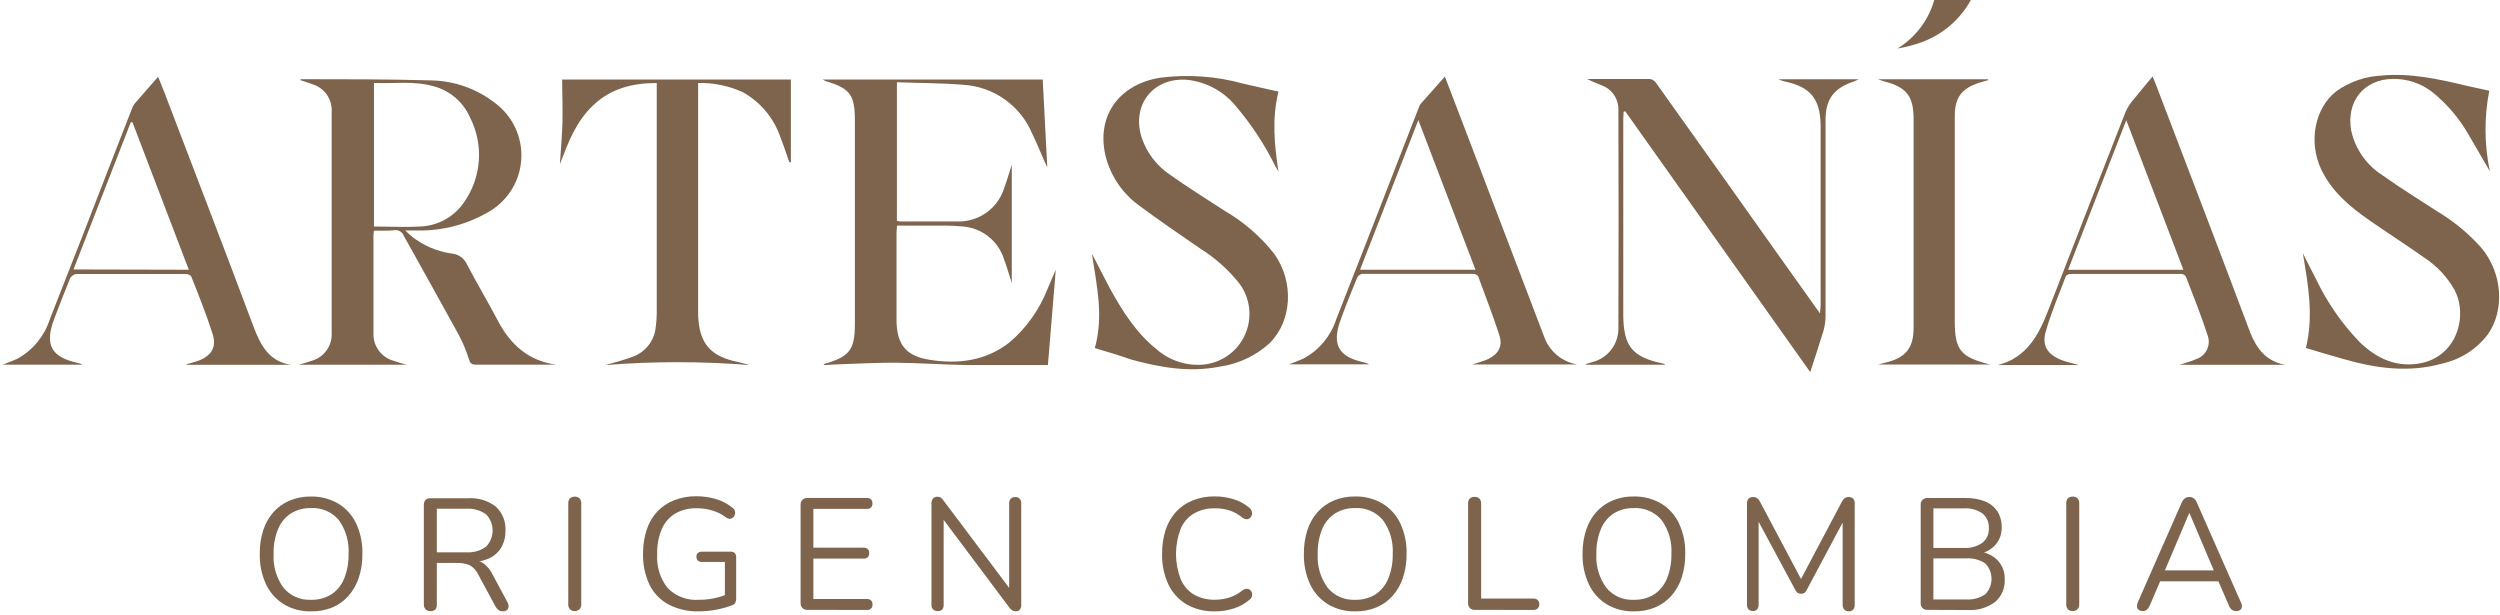<svg xmlns="http://www.w3.org/2000/svg" fill="none" viewBox="0 0 626 154" height="154" width="626">
<path fill="#7E644D" d="M93.64 57.75C93.576 58.096 93.534 58.447 93.516 58.799C93.516 66.99 93.516 75.2 93.516 83.409C93.445 84.954 93.897 86.477 94.801 87.731C95.704 88.986 97.004 89.899 98.491 90.322C99.433 90.677 100.41 90.908 101.832 91.335H74.787C76.173 90.908 77.186 90.677 78.163 90.304C79.649 89.861 80.941 88.928 81.828 87.656C82.716 86.385 83.146 84.85 83.049 83.303C83.049 64.858 83.049 46.413 83.049 27.969C83.133 26.484 82.727 25.014 81.891 23.784C81.056 22.554 79.84 21.633 78.429 21.163C77.381 20.754 76.297 20.434 75.231 20.079C75.231 19.972 75.231 19.83 75.338 19.83C86.212 19.83 97.07 19.83 107.927 20.132C113.81 20.23 119.498 22.259 124.115 25.907C126.223 27.509 127.91 29.601 129.03 32.001C130.149 34.401 130.667 37.038 130.539 39.683C130.412 42.328 129.642 44.902 128.297 47.183C126.951 49.464 125.071 51.383 122.817 52.775C117.309 56.125 110.961 57.838 104.515 57.715C103.68 57.715 102.845 57.715 101.476 57.715C102.258 58.425 102.649 58.852 103.111 59.207C106.01 61.503 109.47 62.981 113.133 63.49C113.954 63.564 114.74 63.857 115.409 64.338C116.078 64.819 116.605 65.472 116.936 66.226C119.406 70.935 122.142 75.502 124.612 80.211C127.775 86.235 132.271 90.375 139.308 91.317C138.739 91.317 138.153 91.317 137.531 91.317C131.418 91.317 125.305 91.317 119.193 91.317C118.091 91.317 117.718 90.979 117.416 89.931C116.753 87.833 115.903 85.799 114.875 83.854C110.326 75.52 105.652 67.239 101.068 58.976C100.896 58.533 100.58 58.16 100.171 57.918C99.761 57.676 99.282 57.58 98.811 57.644C97.176 57.821 95.488 57.75 93.64 57.75ZM93.64 56.72C97.638 56.72 101.441 56.933 105.208 56.72C107.374 56.638 109.49 56.052 111.39 55.01C113.29 53.967 114.921 52.496 116.154 50.714C118.334 47.639 119.629 44.025 119.898 40.266C120.168 36.506 119.401 32.744 117.682 29.39C116.846 27.486 115.59 25.795 114.008 24.445C112.427 23.094 110.56 22.118 108.549 21.589C103.68 20.203 98.687 20.985 93.64 20.772V56.72Z"></path>
<path fill="#7E644D" d="M224.583 20.595V55.298C224.909 55.383 225.242 55.437 225.578 55.458C230.269 55.458 234.978 55.458 239.67 55.458C242.272 55.547 244.831 54.779 246.956 53.274C249.081 51.769 250.653 49.609 251.433 47.124C252.108 45.347 252.606 43.571 253.352 41.243V70.882C252.641 68.661 252.126 66.849 251.468 65.089C250.786 62.791 249.418 60.757 247.548 59.258C245.677 57.759 243.394 56.867 241.002 56.702C239.545 56.56 238.07 56.489 236.595 56.489C232.651 56.489 228.706 56.489 224.601 56.489C224.601 57.182 224.494 57.715 224.494 58.266C224.494 65.374 224.494 72.481 224.494 79.589C224.494 79.98 224.494 80.371 224.494 80.762C224.708 86.395 226.982 89.149 232.651 90.073C239.918 91.246 246.866 90.411 252.89 85.649C257.064 82.043 260.296 77.475 262.308 72.339C262.983 70.811 263.623 69.265 264.369 67.524C263.712 75.591 263.054 83.392 262.397 91.406H260.744C254.472 91.406 248.181 91.406 241.908 91.406C235.902 91.299 229.932 90.873 223.926 90.82C219.252 90.82 214.561 91.068 209.87 91.228L206.192 91.424C206.37 91.21 206.423 91.104 206.512 91.086C212.749 89.309 214.064 87.532 214.064 81.135V30.208C214.064 23.722 212.873 22.123 206.672 20.293C206.442 20.188 206.222 20.063 206.014 19.919H261.099C261.473 27.169 261.846 34.366 262.237 41.883C261.97 41.314 261.793 40.976 261.633 40.621C260.566 38.204 259.571 35.734 258.416 33.353C256.959 29.941 254.582 27.002 251.551 24.862C248.52 22.722 244.954 21.466 241.251 21.234C235.778 20.79 230.287 20.808 224.583 20.595Z"></path>
<path fill="#7E644D" d="M274.142 87.159C276.416 79.109 274.586 71.344 273.413 63.508C274.941 66.439 276.416 69.407 278.015 72.392C281.125 77.99 284.519 83.409 289.637 87.478C291.241 88.881 293.115 89.942 295.144 90.596C297.173 91.25 299.314 91.483 301.436 91.281C303.677 91.049 305.817 90.226 307.637 88.897C309.457 87.568 310.892 85.779 311.795 83.715C312.699 81.65 313.038 79.382 312.779 77.143C312.52 74.905 311.671 72.775 310.32 70.971C307.567 67.513 304.244 64.55 300.494 62.21C295.341 58.657 290.099 55.102 285.105 51.371C281.144 48.464 278.278 44.307 276.967 39.572C274.284 29.515 279.828 21.252 290.383 19.475C297.413 18.555 304.557 19.063 311.386 20.967L320.129 22.94C318.477 29.639 319.081 36.231 320.129 42.948C319.88 42.522 319.614 42.095 319.365 41.651C316.682 36.221 313.34 31.142 309.414 26.529C306.433 22.904 302.168 20.568 297.508 20.008C288.819 19.191 283.169 26.263 285.923 34.597C287.209 38.322 289.673 41.528 292.942 43.73C297.402 46.893 302.057 49.807 306.66 52.793C311.455 55.571 315.676 59.238 319.098 63.596C324.056 70.597 323.576 80.3 317.908 85.933C314.416 89.115 310.042 91.165 305.363 91.814C297.811 93.307 290.507 92.01 283.275 90.037C280.308 89.007 277.305 88.083 274.142 87.159Z"></path>
<path fill="#7E644D" d="M140.764 19.919H198.035V40.639H197.644C196.916 38.542 196.241 36.41 195.406 34.348C193.764 29.529 190.379 25.498 185.917 23.047C182.434 21.46 178.636 20.689 174.811 20.79V22.709C174.811 41.154 174.811 59.599 174.811 78.043C174.801 78.832 174.837 79.621 174.917 80.407C175.45 85.969 177.903 88.847 183.34 90.304C184.744 90.677 186.183 90.908 187.605 91.406C175.635 90.455 163.609 90.455 151.639 91.406C154.003 90.695 156.437 90.126 158.747 89.203C160.257 88.598 161.567 87.585 162.531 86.275C163.495 84.966 164.074 83.413 164.202 81.793C164.365 80.675 164.448 79.546 164.451 78.416C164.451 59.794 164.451 41.178 164.451 22.567C164.451 22.07 164.451 21.554 164.451 20.79C158.445 20.79 153.008 22.123 148.565 26.334C144.123 30.546 142.257 35.734 140.196 41.136C140.427 37.582 140.729 34.153 140.836 30.652C140.942 27.152 140.764 23.598 140.764 19.919Z"></path>
<path fill="#7E644D" d="M72.85 91.352H46.746V91.192C47.759 90.89 48.79 90.659 49.785 90.286C53.001 89.025 54.298 86.857 53.232 83.587C51.669 78.754 49.803 74.027 47.901 69.265C47.777 68.927 47.031 68.608 46.569 68.608C37.4 68.608 28.248 68.608 19.079 68.608C18.757 68.66 18.451 68.788 18.186 68.979C17.921 69.17 17.703 69.42 17.551 69.709C16.165 73.05 14.868 76.426 13.589 79.802C11.101 86.377 12.807 89.469 19.666 90.926C20.01 90.967 20.336 91.103 20.608 91.317H0.635C2.039 90.748 3.282 90.357 4.42 89.789C8.225 87.672 11.088 84.193 12.434 80.051C17.765 66.493 23.095 52.899 28.32 39.324L33.064 27.151C33.203 26.728 33.413 26.331 33.686 25.979C35.605 23.757 37.542 21.554 39.585 19.226C40.118 20.541 40.705 21.909 41.22 23.295C48.683 42.842 56.218 62.388 63.539 81.935C65.298 86.572 67.448 90.517 72.85 91.352ZM47.28 67.541L33.171 30.616H32.744L18.404 67.47L47.28 67.541Z"></path>
<path fill="#7E644D" d="M493.506 0C490.846 4.839 486.54 8.564 481.37 10.502C479.339 11.242 477.246 11.795 475.115 12.154C479.61 9.409 482.903 5.068 484.337 0H493.506Z"></path>
<path fill="#7E644D" d="M577.395 87.141C579.386 79.038 577.946 71.273 576.631 63.401C577.715 65.551 578.781 67.719 579.919 69.851C582.694 75.686 586.397 81.033 590.882 85.684C594.845 89.487 599.412 91.832 605.098 91.121C615.12 89.877 618.105 79.216 614.622 72.623C612.818 69.394 610.265 66.646 607.177 64.609C602.593 61.375 597.884 58.354 593.281 55.156C588.377 51.744 583.828 47.941 581.198 42.344C577.982 35.467 579.617 27.009 585.072 22.798C588.373 20.469 592.267 19.125 596.302 18.924C603.534 18.231 610.518 19.777 617.43 21.43C619.331 21.874 621.268 22.265 623.312 22.727C622.017 29.386 622.065 36.237 623.454 42.877C621.677 39.821 619.9 36.711 618.123 33.708C615.762 29.565 612.632 25.91 608.901 22.94C606.078 20.801 602.615 19.68 599.074 19.759C591.86 19.884 587.417 25.499 588.75 32.749C589.263 35.051 590.23 37.229 591.594 39.154C592.958 41.079 594.691 42.713 596.693 43.961C601.064 47.089 605.578 49.878 610.162 52.846C614.308 55.307 618.053 58.387 621.268 61.979C626.599 68.287 627.292 77.545 622.939 83.747C620.14 87.436 616.122 90.011 611.602 91.015C603.179 93.396 594.898 92.241 586.724 89.877C583.65 89.025 580.629 88.1 577.395 87.141Z"></path>
<path fill="#7E644D" d="M416.812 91.335H397.141V91.157L398.545 90.713C400.501 90.257 402.239 89.136 403.461 87.542C404.683 85.947 405.313 83.978 405.244 81.97C405.315 63.845 405.315 45.732 405.244 27.631C405.303 26.285 404.934 24.955 404.19 23.831C403.447 22.707 402.366 21.848 401.104 21.377C399.895 20.843 398.616 20.435 397.425 19.777C402.667 19.777 407.909 19.777 413.151 19.777C413.465 19.831 413.763 19.949 414.029 20.124C414.295 20.298 414.522 20.525 414.697 20.79C424.66 34.757 434.593 48.73 444.497 62.708L455.745 78.505C455.745 77.688 455.887 77.226 455.887 76.728V31.309C455.763 24.699 453.31 21.75 446.825 20.381C446.317 20.289 445.83 20.108 445.385 19.848H465.411C464.843 20.115 464.541 20.292 464.221 20.399C459.228 22.052 457.113 24.753 457.113 30.083C457.113 46.609 457.113 63.135 457.113 79.678C457.039 81.122 456.751 82.547 456.26 83.907C455.318 87.035 454.27 90.109 453.275 93.165L406.95 27.862L406.559 27.969C406.559 28.555 406.47 29.142 406.47 29.746V79.145C406.577 86.715 408.745 89.362 416.119 90.962L416.883 91.139L416.812 91.335Z"></path>
<path fill="#7E644D" d="M361.799 19.173C364.002 24.912 366.188 30.599 368.356 36.303C374.445 52.295 380.54 68.288 386.641 84.28C387.276 86.085 388.384 87.685 389.851 88.914C391.317 90.143 393.087 90.954 394.975 91.263H368.676C370.08 90.784 371.359 90.482 372.532 89.949C375.162 88.722 376.334 86.715 375.464 84.014C373.864 79.02 371.91 74.116 370.133 69.194C369.993 69.004 369.811 68.849 369.602 68.741C369.392 68.633 369.16 68.575 368.925 68.572C359.649 68.572 350.373 68.572 341.098 68.572C340.823 68.623 340.563 68.738 340.341 68.907C340.119 69.077 339.939 69.297 339.818 69.549C338.361 73.103 336.922 76.657 335.642 80.211C333.457 86.306 335.18 89.344 341.435 90.713C341.929 90.805 342.403 90.979 342.839 91.228H322.777C324.199 90.659 325.443 90.251 326.615 89.664C330.417 87.538 333.273 84.053 334.612 79.909C340.724 64.343 346.802 48.759 352.843 33.157C353.643 31.114 354.425 29.053 355.242 27.009C355.358 26.632 355.539 26.277 355.775 25.961C357.712 23.793 359.684 21.554 361.799 19.173ZM369.458 67.541C364.695 55.103 360.004 42.806 355.153 30.066L340.565 67.541H369.458Z"></path>
<path fill="#7E644D" d="M572.242 91.353H545.765C547.365 90.802 548.662 90.5 549.852 89.949C550.444 89.763 550.993 89.459 551.464 89.056C551.936 88.652 552.321 88.158 552.597 87.602C552.872 87.046 553.032 86.44 553.068 85.82C553.103 85.2 553.013 84.58 552.802 83.996C551.167 79.003 549.248 74.134 547.329 69.23C547.198 69.038 547.023 68.881 546.819 68.77C546.615 68.658 546.388 68.597 546.156 68.59C536.916 68.59 527.688 68.59 518.471 68.59C518.063 68.59 517.387 68.874 517.281 69.177C515.504 73.779 513.62 78.31 512.252 83.019C511.239 86.573 512.714 88.741 516.126 90.127C517.405 90.642 518.791 90.909 520.515 91.406H500.275C507.383 89.629 510.475 83.961 512.874 77.724C519.307 61.139 525.769 44.554 532.26 27.969C532.771 26.849 533.448 25.813 534.268 24.895C535.761 22.994 537.343 21.163 539.013 19.138C539.262 19.777 539.546 20.417 539.795 21.057C547.684 41.758 555.645 62.424 563.446 83.25C565.081 87.408 567.568 90.518 572.242 91.353ZM532.42 30.102L517.849 67.559H546.725C541.963 55.068 537.271 42.736 532.42 30.102Z"></path>
<path fill="#7E644D" d="M497.895 20.062C497.096 20.293 496.296 20.488 495.497 20.755C491.161 22.176 489.49 24.451 489.473 29.035C489.473 37.191 489.473 45.347 489.473 53.486V80.318C489.473 87.621 490.859 89.416 498.357 91.282H470.282L472.414 90.731C477.212 89.522 479.166 87.052 479.166 82.148C479.166 73.216 479.166 64.272 479.166 55.316V29.852C479.166 24.042 477.389 21.821 471.792 20.381C471.419 20.275 471.081 20.133 470.246 19.848H497.789L497.895 20.062Z"></path>
<path fill="#7E644D" d="M77.86 153.084C75.476 153.138 73.124 152.523 71.072 151.307C69.136 150.106 67.587 148.372 66.612 146.313C65.515 143.919 64.98 141.305 65.049 138.672C65.022 136.642 65.322 134.62 65.937 132.684C66.478 131.024 67.355 129.494 68.514 128.188C69.628 126.959 70.999 125.988 72.529 125.345C74.219 124.647 76.033 124.302 77.86 124.333C80.267 124.282 82.64 124.897 84.719 126.109C86.654 127.296 88.203 129.018 89.18 131.067C90.279 133.454 90.814 136.063 90.743 138.69C90.772 140.728 90.466 142.757 89.837 144.696C89.283 146.365 88.401 147.905 87.243 149.227C86.127 150.473 84.749 151.456 83.209 152.106C81.511 152.792 79.691 153.125 77.86 153.084ZM77.86 150.187C79.656 150.248 81.43 149.779 82.96 148.837C84.406 147.876 85.527 146.501 86.177 144.892C86.954 142.919 87.329 140.81 87.278 138.69C87.464 135.675 86.604 132.687 84.844 130.232C83.994 129.222 82.92 128.425 81.708 127.904C80.495 127.382 79.178 127.151 77.86 127.229C76.082 127.175 74.327 127.645 72.814 128.579C71.379 129.539 70.265 130.907 69.615 132.506C68.827 134.47 68.452 136.575 68.514 138.69C68.333 141.708 69.199 144.695 70.966 147.148C71.799 148.156 72.857 148.956 74.054 149.484C75.251 150.011 76.554 150.252 77.86 150.187Z"></path>
<path fill="#7E644D" d="M107.749 153.012C107.527 153.024 107.304 152.988 107.096 152.909C106.888 152.829 106.699 152.707 106.541 152.55C106.251 152.203 106.105 151.758 106.132 151.306V126.429C106.105 125.969 106.258 125.517 106.559 125.168C106.906 124.878 107.351 124.732 107.802 124.759H117.22C119.708 124.592 122.172 125.337 124.15 126.856C124.975 127.618 125.619 128.554 126.037 129.595C126.455 130.637 126.636 131.759 126.567 132.88C126.606 134.374 126.231 135.85 125.483 137.144C124.732 138.375 123.613 139.338 122.285 139.898C120.679 140.556 118.954 140.871 117.22 140.822L117.629 140.307H118.411C119.378 140.286 120.328 140.565 121.13 141.107C122.011 141.785 122.727 142.654 123.226 143.648L127.047 150.756C127.251 151.086 127.356 151.469 127.349 151.857C127.342 152.185 127.208 152.497 126.976 152.728C126.689 152.971 126.319 153.092 125.945 153.066C125.547 153.088 125.152 152.975 124.826 152.746C124.504 152.507 124.243 152.197 124.061 151.84L119.726 143.825C119.28 142.863 118.548 142.063 117.629 141.533C116.634 141.119 115.561 140.925 114.484 140.965H109.384V151.395C109.416 151.844 109.276 152.289 108.993 152.639C108.824 152.787 108.626 152.897 108.412 152.961C108.197 153.025 107.971 153.043 107.749 153.012ZM109.384 138.299H116.74C118.498 138.425 120.245 137.935 121.68 136.913C122.751 135.826 123.352 134.361 123.352 132.835C123.352 131.309 122.751 129.844 121.68 128.757C120.239 127.75 118.495 127.267 116.74 127.389H109.384V138.299Z"></path>
<path fill="#7E644D" d="M143.927 153.012C143.702 153.026 143.476 152.992 143.265 152.913C143.053 152.833 142.861 152.71 142.701 152.55C142.411 152.203 142.265 151.758 142.292 151.307V126.056C142.261 125.599 142.407 125.147 142.701 124.795C143.041 124.506 143.472 124.348 143.918 124.348C144.364 124.348 144.795 124.506 145.135 124.795C145.429 125.147 145.576 125.599 145.544 126.056V151.253C145.576 151.702 145.436 152.147 145.153 152.497C144.999 152.668 144.81 152.803 144.598 152.892C144.386 152.981 144.157 153.022 143.927 153.012Z"></path>
<path fill="#7E644D" d="M174.864 153.084C172.23 153.145 169.625 152.534 167.294 151.307C165.264 150.19 163.631 148.47 162.621 146.385C161.497 143.966 160.949 141.32 161.021 138.655C160.993 136.617 161.299 134.588 161.928 132.649C162.462 130.973 163.353 129.433 164.54 128.135C165.724 126.884 167.167 125.908 168.769 125.274C170.563 124.574 172.476 124.229 174.402 124.262C176.044 124.257 177.678 124.491 179.253 124.955C180.781 125.396 182.202 126.146 183.429 127.158C183.716 127.343 183.925 127.628 184.015 127.958C184.104 128.241 184.104 128.545 184.015 128.828C183.936 129.108 183.79 129.364 183.589 129.575C183.377 129.767 183.109 129.886 182.825 129.912C182.488 129.924 182.157 129.824 181.883 129.628C180.852 128.83 179.684 128.228 178.436 127.851C177.118 127.446 175.745 127.248 174.366 127.265C172.5 127.221 170.656 127.688 169.035 128.615C167.541 129.537 166.373 130.904 165.695 132.524C164.882 134.488 164.495 136.602 164.558 138.726C164.348 141.788 165.279 144.82 167.17 147.237C168.184 148.273 169.412 149.074 170.769 149.584C172.126 150.094 173.579 150.3 175.024 150.187C176.277 150.19 177.527 150.065 178.755 149.814C179.944 149.577 181.105 149.22 182.22 148.748L181.51 150.631V140.716H175.823C175.43 140.742 175.041 140.615 174.739 140.361C174.62 140.232 174.527 140.081 174.466 139.916C174.405 139.752 174.377 139.577 174.384 139.401C174.372 139.225 174.397 139.049 174.459 138.883C174.52 138.718 174.616 138.567 174.739 138.442C175.058 138.226 175.439 138.12 175.823 138.139H182.931C183.121 138.123 183.312 138.147 183.492 138.208C183.673 138.269 183.839 138.367 183.98 138.495C184.104 138.635 184.199 138.798 184.26 138.975C184.321 139.152 184.346 139.339 184.335 139.526V149.903C184.344 150.245 184.278 150.585 184.14 150.898C183.992 151.172 183.753 151.386 183.464 151.502C182.169 152.003 180.831 152.384 179.466 152.639C177.95 152.937 176.409 153.086 174.864 153.084Z"></path>
<path fill="#7E644D" d="M202.247 152.71C202.005 152.728 201.762 152.697 201.533 152.617C201.303 152.538 201.093 152.412 200.914 152.248C200.756 152.07 200.635 151.862 200.558 151.636C200.482 151.41 200.452 151.171 200.47 150.933V126.483C200.452 126.241 200.484 125.998 200.563 125.768C200.642 125.539 200.768 125.329 200.932 125.15C201.111 124.986 201.321 124.86 201.55 124.781C201.78 124.701 202.023 124.67 202.265 124.688H217.067C217.254 124.672 217.442 124.696 217.619 124.757C217.797 124.818 217.96 124.916 218.097 125.043C218.223 125.175 218.32 125.331 218.381 125.503C218.442 125.674 218.466 125.857 218.453 126.038C218.476 126.226 218.456 126.416 218.394 126.595C218.332 126.773 218.231 126.936 218.097 127.069C217.964 127.203 217.802 127.304 217.623 127.366C217.444 127.427 217.254 127.447 217.067 127.424H203.668V137.144H216.249C216.624 137.116 216.994 137.237 217.28 137.482C217.41 137.614 217.509 137.774 217.571 137.949C217.632 138.124 217.654 138.31 217.635 138.495C217.651 138.682 217.627 138.87 217.566 139.047C217.505 139.225 217.407 139.388 217.28 139.525C217.14 139.649 216.977 139.745 216.8 139.806C216.623 139.867 216.436 139.892 216.249 139.881H203.668V149.991H217.084C217.271 149.98 217.458 150.006 217.635 150.067C217.812 150.128 217.975 150.223 218.115 150.347C218.241 150.479 218.337 150.635 218.399 150.807C218.46 150.978 218.484 151.16 218.47 151.342C218.493 151.529 218.473 151.72 218.412 151.898C218.35 152.077 218.249 152.239 218.115 152.373C217.982 152.507 217.819 152.608 217.641 152.669C217.462 152.731 217.272 152.751 217.084 152.728L202.247 152.71Z"></path>
<path fill="#7E644D" d="M234.783 153.013C234.571 153.027 234.359 152.996 234.16 152.922C233.961 152.849 233.78 152.734 233.628 152.586C233.486 152.42 233.379 152.228 233.312 152.021C233.245 151.814 233.219 151.595 233.237 151.378V126.056C233.209 125.613 233.349 125.176 233.628 124.83C233.759 124.683 233.921 124.567 234.102 124.491C234.284 124.414 234.48 124.378 234.676 124.386C234.999 124.363 235.32 124.437 235.6 124.599C235.864 124.829 236.097 125.092 236.293 125.381L253.654 148.481H252.695V126.056C252.678 125.845 252.703 125.632 252.771 125.43C252.838 125.229 252.945 125.043 253.085 124.884C253.237 124.735 253.418 124.621 253.617 124.547C253.816 124.474 254.029 124.443 254.24 124.457C254.444 124.443 254.649 124.473 254.839 124.547C255.029 124.621 255.201 124.736 255.342 124.884C255.613 125.212 255.747 125.632 255.715 126.056V151.467C255.745 151.885 255.625 152.301 255.378 152.639C255.26 152.783 255.11 152.896 254.94 152.97C254.77 153.044 254.585 153.077 254.4 153.066C254.066 153.074 253.735 152.994 253.441 152.835C253.157 152.616 252.906 152.359 252.695 152.071L235.387 128.97H236.293V151.449C236.311 151.666 236.286 151.885 236.219 152.092C236.151 152.299 236.044 152.491 235.902 152.657C235.751 152.791 235.573 152.891 235.38 152.953C235.187 153.014 234.984 153.034 234.783 153.013Z"></path>
<path fill="#7E644D" d="M304.173 153.083C301.685 153.151 299.227 152.536 297.065 151.306C295.101 150.131 293.531 148.399 292.551 146.331C291.452 143.925 290.917 141.299 290.988 138.655C290.961 136.624 291.261 134.602 291.876 132.666C292.415 131.002 293.299 129.47 294.47 128.17C295.625 126.917 297.046 125.94 298.628 125.31C300.386 124.612 302.264 124.268 304.155 124.297C305.745 124.287 307.327 124.521 308.846 124.99C310.255 125.406 311.566 126.101 312.702 127.033C313.023 127.259 313.27 127.574 313.413 127.939C313.535 128.245 313.558 128.581 313.478 128.9C313.398 129.219 313.22 129.505 312.968 129.716C312.742 129.914 312.451 130.021 312.151 130.018C311.763 129.99 311.392 129.848 311.085 129.61C310.153 128.832 309.087 128.23 307.94 127.833C306.739 127.453 305.485 127.267 304.226 127.282C302.36 127.227 300.516 127.689 298.895 128.615C297.414 129.522 296.262 130.879 295.608 132.488C294.093 136.496 294.093 140.919 295.608 144.927C296.261 146.546 297.412 147.915 298.895 148.836C300.516 149.762 302.36 150.224 304.226 150.169C305.487 150.176 306.742 149.978 307.94 149.583C309.105 149.178 310.193 148.577 311.156 147.806C311.467 147.576 311.837 147.441 312.222 147.415C312.515 147.425 312.796 147.531 313.022 147.717C313.237 147.908 313.396 148.154 313.484 148.428C313.573 148.729 313.573 149.05 313.484 149.352C313.378 149.693 313.158 149.988 312.862 150.187C311.716 151.162 310.387 151.899 308.952 152.355C307.408 152.852 305.795 153.098 304.173 153.083Z"></path>
<path fill="#7E644D" d="M339.303 153.084C336.919 153.135 334.567 152.52 332.515 151.307C330.578 150.106 329.03 148.372 328.054 146.313C326.957 143.919 326.422 141.305 326.491 138.672C326.464 136.642 326.764 134.62 327.379 132.684C327.92 131.024 328.797 129.494 329.956 128.189C331.074 126.95 332.451 125.973 333.99 125.328C335.679 124.631 337.493 124.286 339.32 124.315C341.727 124.265 344.1 124.88 346.179 126.092C348.114 127.279 349.663 129.001 350.639 131.049C351.739 133.437 352.274 136.045 352.203 138.672C352.232 140.711 351.926 142.74 351.297 144.679C350.751 146.35 349.868 147.892 348.703 149.21C347.59 150.459 346.212 151.443 344.669 152.089C342.967 152.783 341.141 153.122 339.303 153.084ZM339.303 150.187C341.104 150.246 342.882 149.776 344.42 148.837C345.856 147.87 346.97 146.496 347.619 144.892C348.412 142.923 348.793 140.812 348.738 138.69C348.926 135.672 348.059 132.682 346.286 130.232C345.436 129.222 344.362 128.425 343.15 127.904C341.937 127.382 340.62 127.151 339.303 127.229C337.53 127.174 335.781 127.644 334.274 128.579C332.829 129.533 331.707 130.902 331.058 132.507C330.278 134.473 329.903 136.576 329.956 138.69C329.773 141.711 330.646 144.701 332.426 147.149C333.254 148.158 334.308 148.96 335.502 149.487C336.697 150.015 337.998 150.255 339.303 150.187Z"></path>
<path fill="#7E644D" d="M369.28 152.71C369.054 152.728 368.828 152.695 368.616 152.616C368.404 152.536 368.212 152.41 368.054 152.248C367.899 152.082 367.78 151.886 367.704 151.672C367.627 151.458 367.595 151.231 367.61 151.004V126.127C367.582 125.665 367.728 125.209 368.018 124.848C368.183 124.698 368.377 124.582 368.588 124.509C368.799 124.436 369.022 124.406 369.245 124.421C369.464 124.406 369.685 124.436 369.893 124.51C370.101 124.583 370.291 124.698 370.453 124.848C370.758 125.202 370.911 125.661 370.879 126.127V149.867H383.922C384.329 149.842 384.731 149.976 385.042 150.24C385.174 150.383 385.277 150.551 385.344 150.734C385.411 150.917 385.441 151.112 385.433 151.306C385.441 151.498 385.41 151.69 385.343 151.87C385.276 152.05 385.173 152.215 385.042 152.355C384.731 152.619 384.329 152.753 383.922 152.728L369.28 152.71Z"></path>
<path fill="#7E644D" d="M409.082 153.084C406.699 153.134 404.348 152.518 402.294 151.307C400.363 150.105 398.821 148.371 397.852 146.313C396.748 143.921 396.207 141.307 396.271 138.672C396.24 136.64 396.547 134.617 397.177 132.684C397.705 131.023 398.577 129.491 399.736 128.189C400.857 126.954 402.233 125.978 403.769 125.328C405.459 124.631 407.273 124.286 409.1 124.315C411.506 124.265 413.88 124.88 415.959 126.092C417.898 127.273 419.449 128.997 420.419 131.049C421.519 133.437 422.054 136.045 421.983 138.672C422.012 140.711 421.706 142.74 421.077 144.679C420.529 146.346 419.653 147.887 418.5 149.21C417.378 150.456 415.995 151.439 414.449 152.089C412.747 152.783 410.92 153.122 409.082 153.084ZM409.082 150.187C410.883 150.246 412.662 149.776 414.2 148.837C415.636 147.87 416.75 146.496 417.399 144.892C418.192 142.923 418.573 140.812 418.518 138.69C418.706 135.672 417.839 132.682 416.066 130.232C415.216 129.222 414.142 128.425 412.93 127.904C411.717 127.382 410.4 127.151 409.082 127.229C407.31 127.174 405.56 127.644 404.054 128.579C402.609 129.528 401.492 130.9 400.855 132.507C400.061 134.469 399.679 136.574 399.736 138.69C399.553 141.711 400.426 144.701 402.206 147.149C403.034 148.158 404.087 148.96 405.282 149.487C406.476 150.015 407.778 150.255 409.082 150.187Z"></path>
<path fill="#7E644D" d="M438.971 153.013C438.765 153.025 438.558 152.993 438.365 152.92C438.172 152.846 437.997 152.733 437.851 152.586C437.708 152.428 437.599 152.243 437.528 152.041C437.458 151.84 437.429 151.626 437.443 151.413V126.056C437.427 125.838 437.455 125.619 437.526 125.411C437.596 125.204 437.707 125.012 437.851 124.848C438.16 124.578 438.561 124.437 438.971 124.457C439.327 124.442 439.68 124.535 439.984 124.724C440.283 124.944 440.522 125.238 440.677 125.577L451.569 146.1H450.379L461.236 125.577C461.391 125.243 461.622 124.951 461.911 124.724C462.224 124.528 462.591 124.435 462.959 124.457C463.352 124.444 463.735 124.584 464.026 124.848C464.167 125.014 464.275 125.206 464.342 125.413C464.409 125.621 464.434 125.839 464.417 126.056V151.467C464.448 151.891 464.314 152.311 464.043 152.64C463.897 152.79 463.719 152.907 463.523 152.98C463.326 153.054 463.115 153.083 462.906 153.066C462.703 153.077 462.499 153.045 462.31 152.971C462.12 152.898 461.948 152.785 461.804 152.64C461.662 152.481 461.552 152.296 461.482 152.094C461.411 151.893 461.382 151.68 461.396 151.467V129.059H462.355L452.404 147.717C452.271 148.004 452.077 148.259 451.836 148.464C451.581 148.622 451.282 148.697 450.983 148.677C450.668 148.692 450.356 148.605 450.094 148.428C449.858 148.238 449.669 147.994 449.544 147.717L439.486 129.024H440.357V151.413C440.388 151.838 440.254 152.258 439.984 152.586C439.853 152.723 439.695 152.831 439.521 152.904C439.347 152.977 439.16 153.014 438.971 153.013Z"></path>
<path fill="#7E644D" d="M482.719 152.71C482.479 152.739 482.235 152.713 482.007 152.634C481.778 152.554 481.571 152.424 481.399 152.253C481.228 152.082 481.098 151.875 481.019 151.646C480.94 151.417 480.914 151.174 480.942 150.934V126.483C480.914 126.242 480.94 125.999 481.019 125.77C481.098 125.542 481.228 125.334 481.399 125.163C481.571 124.992 481.778 124.862 482.007 124.783C482.235 124.703 482.479 124.677 482.719 124.706H492.155C493.83 124.657 495.499 124.947 497.059 125.559C498.318 126.056 499.396 126.923 500.151 128.046C500.892 129.239 501.263 130.624 501.217 132.027C501.273 133.624 500.728 135.184 499.689 136.398C498.601 137.612 497.136 138.425 495.531 138.708V138.157C497.295 138.282 498.954 139.039 500.204 140.29C500.798 140.925 501.26 141.671 501.565 142.485C501.87 143.299 502.012 144.165 501.981 145.034C502.046 146.111 501.861 147.189 501.438 148.182C501.016 149.175 500.368 150.056 499.547 150.756C497.569 152.199 495.149 152.903 492.706 152.746L482.719 152.71ZM484.123 137.198H491.675C493.344 137.315 495.004 136.864 496.384 135.918C496.928 135.483 497.359 134.923 497.64 134.286C497.922 133.649 498.045 132.953 498.001 132.258C498.048 131.555 497.926 130.85 497.644 130.204C497.363 129.558 496.931 128.989 496.384 128.544C494.996 127.618 493.339 127.181 491.675 127.3H484.123V137.198ZM484.123 150.098H492.315C494.007 150.221 495.69 149.77 497.095 148.819C498.111 147.785 498.68 146.394 498.68 144.945C498.68 143.496 498.111 142.105 497.095 141.071C495.682 140.142 494.002 139.704 492.315 139.828H484.123V150.098Z"></path>
<path fill="#7E644D" d="M519.005 153.013C518.782 153.026 518.559 152.992 518.351 152.912C518.142 152.833 517.954 152.709 517.797 152.551C517.507 152.203 517.361 151.758 517.388 151.307V126.056C517.356 125.599 517.503 125.147 517.797 124.795C517.955 124.639 518.145 124.519 518.353 124.443C518.561 124.366 518.784 124.334 519.005 124.35C519.229 124.334 519.454 124.365 519.666 124.442C519.877 124.519 520.07 124.639 520.231 124.795C520.525 125.147 520.672 125.599 520.64 126.056V151.253C520.672 151.703 520.532 152.147 520.249 152.497C520.093 152.67 519.901 152.807 519.685 152.896C519.47 152.985 519.238 153.025 519.005 153.013Z"></path>
<path fill="#7E644D" d="M536.562 153.013C536.2 153.03 535.843 152.923 535.549 152.711C535.421 152.618 535.315 152.498 535.239 152.36C535.162 152.222 535.116 152.069 535.105 151.911C535.08 151.526 535.153 151.141 535.318 150.792L546.264 125.914C546.441 125.466 546.736 125.073 547.117 124.777C547.44 124.552 547.825 124.434 548.219 124.44C548.607 124.431 548.988 124.549 549.303 124.777C549.682 125.067 549.967 125.462 550.12 125.914L561.102 150.792C561.299 151.137 561.392 151.532 561.368 151.929C561.357 152.085 561.313 152.236 561.239 152.374C561.166 152.512 561.065 152.632 560.942 152.729C560.654 152.938 560.301 153.038 559.947 153.013C559.53 153.028 559.121 152.896 558.792 152.64C558.467 152.337 558.223 151.958 558.081 151.538L555.131 144.732L556.73 145.567H539.618L541.253 144.732L538.339 151.538C538.164 151.955 537.91 152.335 537.593 152.657C537.305 152.9 536.938 153.027 536.562 153.013ZM548.165 128.509L541.768 143.577L540.809 142.831H555.54L554.651 143.577L548.254 128.509H548.165Z"></path>
</svg>
